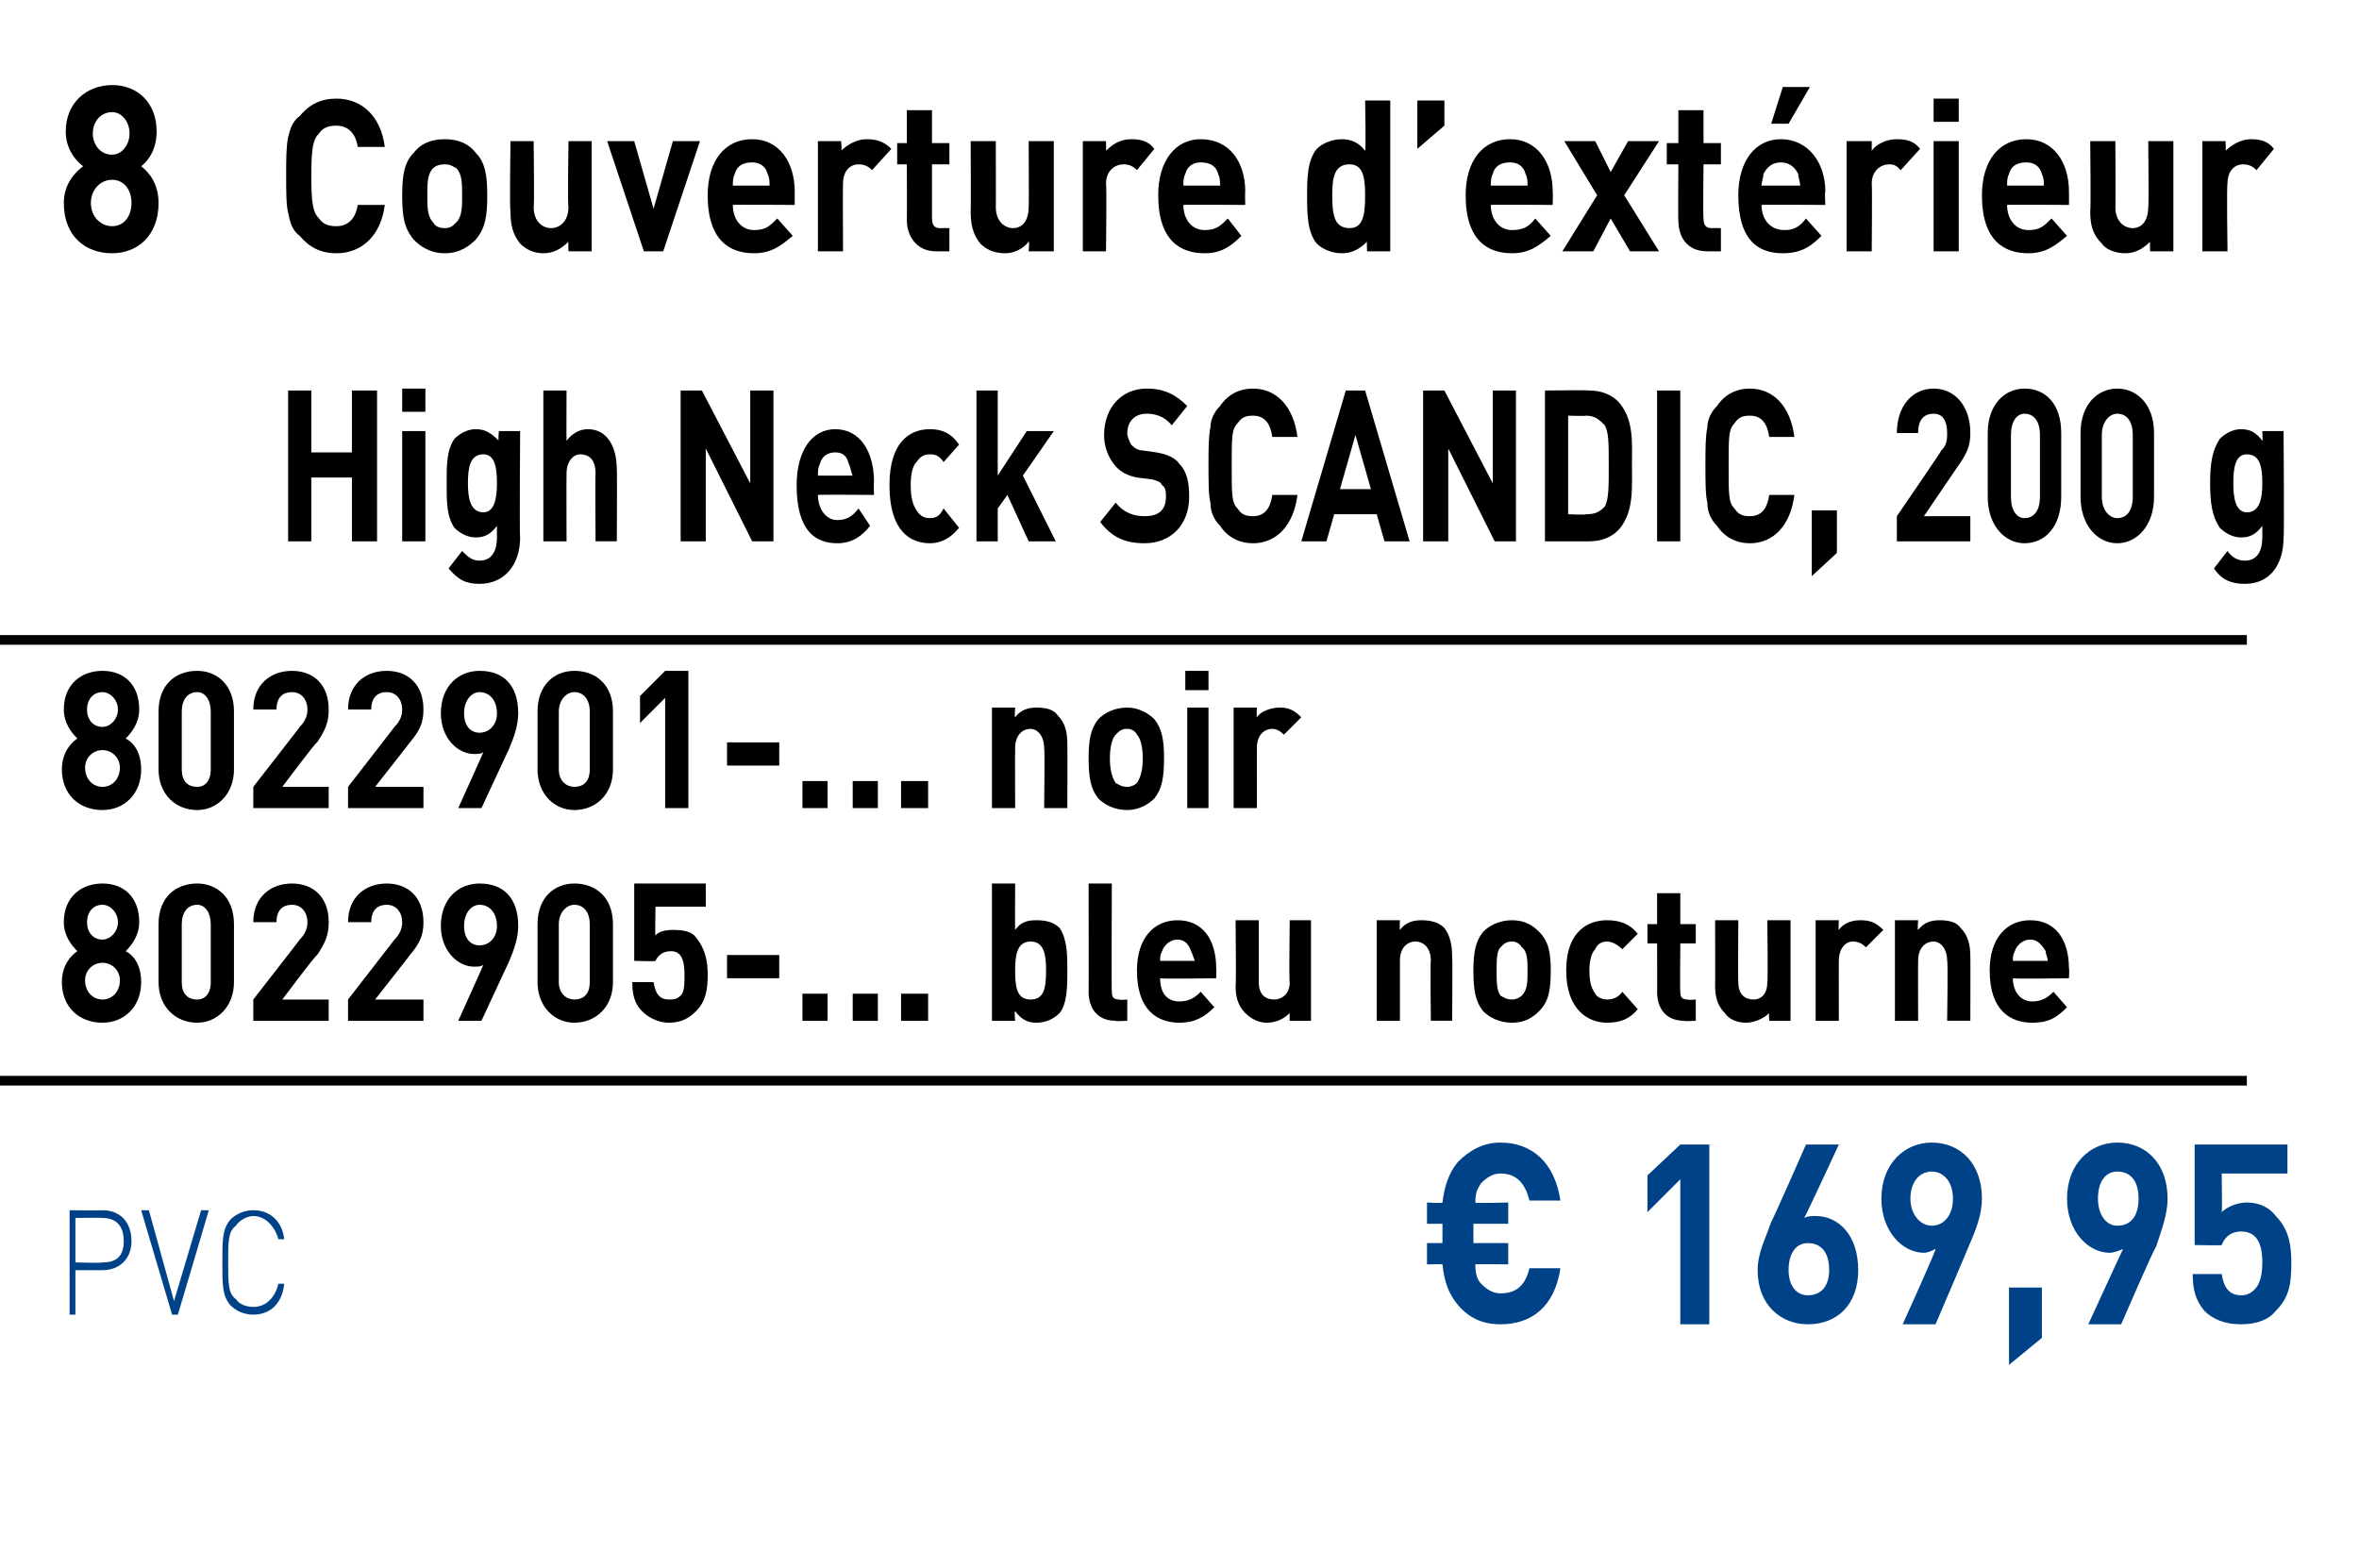<?xml version="1.0" standalone="no"?><!DOCTYPE svg PUBLIC "-//W3C//DTD SVG 1.1//EN" "http://www.w3.org/Graphics/SVG/1.1/DTD/svg11.dtd"><svg xmlns="http://www.w3.org/2000/svg" version="1.1" width="122px" height="81.1px" viewBox="0 -1 122 81.1" style="top:-1px"><desc>8 ﻿Couverture d’ext rieur High Neck SCANDIC, 200 g﻿ ﻿8022901 ... noir 8022905 ... bleu nocturne﻿ ﻿﻿ ﻿﻿ ﻿€ 169,95﻿ ﻿﻿</desc><defs/><g class="svg-textframe-paragraphrules"><line class="svg-paragraph-ruleabove" y1="32.1" y2="32.1" x1="0" x2="116.2" stroke="#000" stroke-width="0.5"/><line class="svg-paragraph-rulebelow" y1="54.9" y2="54.9" x1="0" x2="116.2" stroke="#000" stroke-width="0.5"/></g><g id="Polygon263628"><path d="m5.3 64.7c.04 0-1.4 0-1.4 0l0 2.3l-.3 0l0-5.4c0 0 1.74.02 1.7 0c.9 0 1.5.6 1.5 1.6c0 .9-.6 1.5-1.5 1.5zm0-2.7c0-.02-1.4 0-1.4 0l0 2.3c0 0 1.4.04 1.4 0c.7 0 1.1-.3 1.1-1.1c0-.8-.4-1.2-1.1-1.2zm3.6 5l-1.6-5.4l.4 0l1.3 4.7l1.4-4.7l.4 0l-1.6 5.4l-.3 0zm4.2 0c-.5 0-.9-.2-1.2-.5c-.4-.5-.4-1-.4-2.2c0-1.2 0-1.7.4-2.2c.3-.3.7-.5 1.2-.5c.9 0 1.5.6 1.6 1.5c0 0-.3 0-.3 0c-.2-.7-.7-1.2-1.3-1.2c-.3 0-.7.2-.9.5c-.4.3-.4.8-.4 1.9c0 1.1 0 1.6.4 1.9c.2.3.6.4.9.4c.6 0 1.1-.4 1.3-1.2c0 0 .3 0 .3 0c-.1 1-.7 1.6-1.6 1.6zm64.5.5c-.9 0-1.6-.3-2.2-1c-.5-.6-.7-1.2-.8-2.1c.02-.02-.8 0-.8 0l0-1.1l.8 0l0-1l-.8 0l0-1.1c0 0 .82.05.8 0c.1-.8.3-1.5.8-2.1c.6-.6 1.3-1 2.2-1c1.6 0 2.8 1 3.1 3c0 0-1.6 0-1.6 0c-.2-.8-.6-1.4-1.5-1.4c-.4 0-.7.2-1 .5c-.2.3-.3.5-.3 1c-.02.05 1.7 0 1.7 0l0 1.1l-1.8 0l0 1l1.8 0l0 1.1c0 0-1.73-.02-1.7 0c0 .5.1.8.3 1c.3.3.6.5 1 .5c.9 0 1.3-.5 1.5-1.3c0 0 1.6 0 1.6 0c-.3 2-1.5 2.9-3.1 2.9zm9.3 0l0-7.5l-1.7 1.7l0-1.9l1.7-1.6l1.5 0l0 9.3l-1.5 0zm6.6 0c-1.4 0-2.6-1-2.6-2.8c0-.9.4-1.6.7-2.5c.04.01 1.8-4 1.8-4l1.7 0c0 0-1.77 3.83-1.8 3.8c.2-.1.4-.1.6-.1c1.2 0 2.2 1 2.2 2.8c0 1.8-1.1 2.8-2.6 2.8zm0-4.2c-.6 0-1 .5-1 1.4c0 .8.4 1.3 1 1.3c.7 0 1.1-.5 1.1-1.3c0-.9-.4-1.4-1.1-1.4zm8.3.2c.03-.04-1.7 4-1.7 4l-1.7 0c0 0 1.75-3.86 1.7-3.9c-.2.1-.4.2-.6.2c-1.1 0-2.2-1.1-2.2-2.8c0-1.8 1.2-2.9 2.6-2.9c1.5 0 2.6 1.1 2.6 2.9c0 .8-.3 1.6-.7 2.5zm-1.9-3.9c-.6 0-1.1.5-1.1 1.4c0 .8.5 1.4 1.1 1.4c.6 0 1.1-.5 1.1-1.4c0-.9-.5-1.4-1.1-1.4zm4 10l0-4l1.7 0l0 2.6l-1.7 1.4zm7.6-6.1c-.05-.04-1.8 4-1.8 4l-1.7 0c0 0 1.77-3.86 1.8-3.9c-.2.1-.5.2-.7.2c-1.1 0-2.2-1.1-2.2-2.8c0-1.8 1.2-2.9 2.6-2.9c1.5 0 2.6 1.1 2.6 2.9c0 .8-.3 1.6-.6 2.5zm-2-3.9c-.6 0-1 .5-1 1.4c0 .8.4 1.4 1 1.4c.7 0 1.1-.5 1.1-1.4c0-.9-.4-1.4-1.1-1.4zm8.2 7.2c-.3.4-.9.7-1.8.7c-.9 0-1.5-.3-1.9-.7c-.5-.6-.6-1.2-.6-1.9c0 0 1.5 0 1.5 0c.1.7.4 1.1 1 1.1c.3 0 .5-.1.7-.3c.3-.3.4-.8.4-1.4c0-1-.3-1.6-1.1-1.6c-.6 0-.9.4-1 .7c.04.03-1.4 0-1.4 0l0-5.2l4.8 0l0 1.5l-3.4 0c0 0 .03 2.02 0 2c.2-.2.7-.5 1.3-.5c.7 0 1.2.3 1.5.7c.7.7.8 1.6.8 2.4c0 1.1-.1 1.8-.8 2.5z" stroke="none" fill="#004287"/></g><g id="Polygon263627"><path d="m5.3 51.9c-1.2 0-2.1-.8-2.1-2.1c0-.9.5-1.4.8-1.6c-.3-.3-.7-.8-.7-1.5c0-1.3.9-2 2-2c1.1 0 1.9.7 1.9 2c0 .7-.4 1.2-.7 1.5c.4.2.8.7.8 1.6c0 1.3-.9 2.1-2 2.1zm0-3.1c-.5 0-.9.4-.9.9c0 .6.4 1 .9 1c.5 0 .9-.4.9-1c0-.5-.4-.9-.9-.9zm0-3c-.5 0-.8.4-.8.9c0 .5.3.9.8.9c.4 0 .8-.4.8-.9c0-.5-.4-.9-.8-.9zm4.9 6.1c-1.1 0-2-.8-2-2.1c0 0 0-3 0-3c0-1.4.9-2.1 2-2.1c1 0 1.9.7 1.9 2.1c0 0 0 3 0 3c0 1.3-.9 2.1-1.9 2.1zm.7-5.1c0-.6-.3-1-.7-1c-.5 0-.8.4-.8 1c0 0 0 3 0 3c0 .6.3.9.8.9c.4 0 .7-.3.7-.9c0 0 0-3 0-3zm2.2 5l0-1.1c0 0 2.43-3.12 2.4-3.1c.3-.3.4-.6.4-.9c0-.5-.3-.9-.8-.9c-.4 0-.8.2-.8.9c0 0-1.2 0-1.2 0c0-1.3.9-2 2-2c1.1 0 1.9.7 1.9 2c0 .7-.2 1.1-.6 1.7c-.05-.04-1.8 2.3-1.8 2.3l2.4 0l0 1.1l-3.9 0zm4.9 0l0-1.1c0 0 2.42-3.12 2.4-3.1c.3-.3.4-.6.4-.9c0-.5-.3-.9-.8-.9c-.4 0-.8.2-.8.9c0 0-1.2 0-1.2 0c0-1.3.9-2 2-2c1.1 0 1.9.7 1.9 2c0 .7-.2 1.1-.7 1.7c.04-.04-1.8 2.3-1.8 2.3l2.5 0l0 1.1l-3.9 0zm8.3-3c.01-.04-1.4 3-1.4 3l-1.2 0c0 0 1.31-2.9 1.3-2.9c-.1.1-.3.1-.5.1c-.8 0-1.7-.8-1.7-2.1c0-1.4.9-2.2 2-2.2c1.2 0 2 .7 2 2.2c0 .6-.2 1.2-.5 1.9zm-1.5-3c-.4 0-.8.4-.8 1.1c0 .6.3 1 .8 1c.5 0 .9-.4.9-1c0-.7-.4-1.1-.9-1.1zm4.9 6.1c-1 0-1.9-.8-1.9-2.1c0 0 0-3 0-3c0-1.4.9-2.1 1.9-2.1c1.1 0 2 .7 2 2.1c0 0 0 3 0 3c0 1.3-.9 2.1-2 2.1zm.8-5.1c0-.6-.3-1-.8-1c-.4 0-.8.4-.8 1c0 0 0 3 0 3c0 .6.4.9.8.9c.5 0 .8-.3.8-.9c0 0 0-3 0-3zm5.5 4.5c-.3.3-.7.6-1.4.6c-.6 0-1.1-.3-1.4-.6c-.4-.4-.5-.9-.5-1.5c0 0 1.1 0 1.1 0c.1.6.3.9.8.9c.2 0 .4 0 .6-.2c.2-.2.2-.6.2-1.1c0-.8-.2-1.2-.7-1.2c-.5 0-.7.3-.8.5c-.02.04-1.1 0-1.1 0l0-4l3.7 0l0 1.2l-2.6 0c0 0-.03 1.52 0 1.5c.1-.2.5-.3.9-.3c.6 0 1 .1 1.2.4c.5.6.6 1.3.6 1.9c0 .8-.1 1.4-.6 1.9zm1.6-1.7l0-1.2l2.7 0l0 1.2l-2.7 0zm3.9 2.2l0-1.4l1.3 0l0 1.4l-1.3 0zm2.6 0l0-1.4l1.3 0l0 1.4l-1.3 0zm2.5 0l0-1.4l1.4 0l0 1.4l-1.4 0zm8.2-.4c-.3.3-.7.5-1.2.5c-.5 0-.8-.2-1.1-.6c-.05.05 0 .5 0 .5l-1.2 0l0-7.1l1.2 0c0 0-.01 2.39 0 2.4c.3-.4.6-.5 1.1-.5c.5 0 .9.1 1.2.4c.4.6.4 1.4.4 2.2c0 .8 0 1.7-.4 2.2zm-1.5-3.7c-.7 0-.8.7-.8 1.5c0 .9.1 1.5.8 1.5c.7 0 .8-.6.8-1.5c0-.8-.1-1.5-.8-1.5zm4.4 4.1c-1 0-1.4-.7-1.4-1.5c.01.05 0-5.6 0-5.6l1.2 0c0 0-.02 5.57 0 5.6c0 .3.1.4.4.4c0 .04.4 0 .4 0l0 1.1c0 0-.62.04-.6 0zm2.3-2.2c0 .7.3 1.2 1 1.2c.5 0 .8-.2 1.1-.5c0 0 .7.8.7.8c-.5.5-1 .8-1.8.8c-1.1 0-2.2-.6-2.2-2.7c0-1.7.9-2.6 2.1-2.6c1.3 0 2 1 2 2.5c.01-.04 0 .5 0 .5c0 0-2.93.04-2.9 0zm1.6-1.4c-.1-.3-.3-.6-.7-.6c-.4 0-.7.3-.8.6c-.1.2-.1.3-.1.5c0 0 1.8 0 1.8 0c-.1-.2-.1-.3-.2-.5zm5.1 3.6c0 0-.01-.44 0-.4c-.3.3-.7.5-1.2.5c-.4 0-.8-.2-1.1-.5c-.4-.4-.5-.9-.5-1.4c.04-.04 0-3.4 0-3.4l1.2 0c0 0 0 3.18 0 3.2c0 .7.4.9.8.9c.3 0 .8-.2.8-.9c-.04-.02 0-3.2 0-3.2l1.1 0l0 5.2l-1.1 0zm7.3 0c0 0-.04-3.11 0-3.1c0-.7-.4-1-.8-1c-.4 0-.8.3-.8 1c0-.01 0 3.1 0 3.1l-1.2 0l0-5.2l1.2 0c0 0-.02.51 0 .5c.3-.4.7-.5 1.1-.5c.5 0 .9.1 1.2.4c.3.4.4.9.4 1.5c.03.01 0 3.3 0 3.3l-1.1 0zm5.6-.5c-.3.3-.7.6-1.4.6c-.7 0-1.2-.3-1.5-.6c-.4-.5-.5-1.1-.5-2.1c0-.9.1-1.5.5-2c.3-.3.8-.6 1.5-.6c.7 0 1.1.3 1.4.6c.5.5.6 1.1.6 2c0 1-.1 1.6-.6 2.1zm-.9-3.3c-.1-.2-.3-.3-.5-.3c-.3 0-.4.1-.6.3c-.2.2-.2.7-.2 1.2c0 .6 0 1 .2 1.3c.2.1.3.2.6.2c.2 0 .4-.1.5-.2c.3-.3.3-.7.3-1.3c0-.5 0-1-.3-1.2zm4.4 3.9c-.9 0-2.1-.6-2.1-2.7c0-2.1 1.2-2.6 2.1-2.6c.7 0 1.2.2 1.6.7c0 0-.8.8-.8.8c-.2-.2-.5-.4-.8-.4c-.2 0-.5.1-.6.4c-.2.2-.3.6-.3 1.1c0 .6.1.9.3 1.2c.1.2.4.3.6.3c.3 0 .6-.1.8-.4c0 0 .8.9.8.9c-.4.5-.9.7-1.6.7zm4-.1c-1 0-1.4-.7-1.4-1.5c.01.05 0-2.5 0-2.5l-.5 0l0-1l.5 0l0-1.6l1.2 0l0 1.6l.8 0l0 1l-.8 0c0 0-.02 2.47 0 2.5c0 .3.1.4.4.4c-.02.04.4 0 .4 0l0 1.1c0 0-.64.04-.6 0zm4.4 0c0 0-.03-.44 0-.4c-.3.3-.8.5-1.2.5c-.5 0-.9-.2-1.1-.5c-.4-.4-.5-.9-.5-1.4c.01-.04 0-3.4 0-3.4l1.2 0c0 0-.02 3.18 0 3.2c0 .7.4.9.8.9c.3 0 .7-.2.7-.9c.04-.02 0-3.2 0-3.2l1.2 0l0 5.2l-1.1 0zm5-3.8c-.2-.2-.4-.3-.7-.3c-.3 0-.7.3-.7 1c-.01 0 0 3.1 0 3.1l-1.2 0l0-5.2l1.2 0c0 0-.03.53 0 .5c.2-.3.6-.5 1.1-.5c.5 0 .8.1 1.2.5c0 0-.9.9-.9.9zm4.2 3.8c0 0 .05-3.11 0-3.1c0-.7-.4-1-.7-1c-.4 0-.8.3-.8 1c-.01-.01 0 3.1 0 3.1l-1.2 0l0-5.2l1.2 0c0 0-.04.51 0 .5c.3-.4.7-.5 1.1-.5c.5 0 .9.1 1.1.4c.4.4.5.9.5 1.5c.01.01 0 3.3 0 3.3l-1.2 0zm3.4-2.2c0 .7.4 1.2 1 1.2c.5 0 .8-.2 1.1-.5c0 0 .7.8.7.8c-.5.5-.9.8-1.8.8c-1.1 0-2.2-.6-2.2-2.7c0-1.7.9-2.6 2.1-2.6c1.3 0 2 1 2 2.5c.03-.04 0 .5 0 .5c0 0-2.91.04-2.9 0zm1.7-1.4c-.2-.3-.4-.6-.8-.6c-.4 0-.7.3-.8.6c-.1.2-.1.3-.1.5c0 0 1.8 0 1.8 0c0-.2-.1-.3-.1-.5z" stroke="none" fill="#000"/></g><g id="Polygon263626"><path d="m5.3 40.9c-1.2 0-2.1-.8-2.1-2.1c0-.9.5-1.4.8-1.6c-.3-.3-.7-.8-.7-1.5c0-1.3.9-2 2-2c1.1 0 1.9.7 1.9 2c0 .7-.4 1.2-.7 1.5c.4.2.8.7.8 1.6c0 1.3-.9 2.1-2 2.1zm0-3.1c-.5 0-.9.4-.9.9c0 .6.4 1 .9 1c.5 0 .9-.4.9-1c0-.5-.4-.9-.9-.9zm0-3c-.5 0-.8.4-.8.9c0 .5.3.9.8.9c.4 0 .8-.4.8-.9c0-.5-.4-.9-.8-.9zm4.9 6.1c-1.1 0-2-.8-2-2.1c0 0 0-3 0-3c0-1.4.9-2.1 2-2.1c1 0 1.9.7 1.9 2.1c0 0 0 3 0 3c0 1.3-.9 2.1-1.9 2.1zm.7-5.1c0-.6-.3-1-.7-1c-.5 0-.8.4-.8 1c0 0 0 3 0 3c0 .6.3.9.8.9c.4 0 .7-.3.7-.9c0 0 0-3 0-3zm2.2 5l0-1.1c0 0 2.43-3.12 2.4-3.1c.3-.3.4-.6.4-.9c0-.5-.3-.9-.8-.9c-.4 0-.8.2-.8.9c0 0-1.2 0-1.2 0c0-1.3.9-2 2-2c1.1 0 1.9.7 1.9 2c0 .7-.2 1.1-.6 1.7c-.05-.04-1.8 2.3-1.8 2.3l2.4 0l0 1.1l-3.9 0zm4.9 0l0-1.1c0 0 2.42-3.12 2.4-3.1c.3-.3.4-.6.4-.9c0-.5-.3-.9-.8-.9c-.4 0-.8.2-.8.9c0 0-1.2 0-1.2 0c0-1.3.9-2 2-2c1.1 0 1.9.7 1.9 2c0 .7-.2 1.1-.7 1.7c.04-.04-1.8 2.3-1.8 2.3l2.5 0l0 1.1l-3.9 0zm8.3-3c.01-.04-1.4 3-1.4 3l-1.2 0c0 0 1.31-2.9 1.3-2.9c-.1.1-.3.1-.5.1c-.8 0-1.7-.8-1.7-2.1c0-1.4.9-2.2 2-2.2c1.2 0 2 .7 2 2.2c0 .6-.2 1.2-.5 1.9zm-1.5-3c-.4 0-.8.4-.8 1.1c0 .6.3 1 .8 1c.5 0 .9-.4.9-1c0-.7-.4-1.1-.9-1.1zm4.9 6.1c-1 0-1.9-.8-1.9-2.1c0 0 0-3 0-3c0-1.4.9-2.1 1.9-2.1c1.1 0 2 .7 2 2.1c0 0 0 3 0 3c0 1.3-.9 2.1-2 2.1zm.8-5.1c0-.6-.3-1-.8-1c-.4 0-.8.4-.8 1c0 0 0 3 0 3c0 .6.4.9.8.9c.5 0 .8-.3.8-.9c0 0 0-3 0-3zm3.9 5l0-5.7l-1.3 1.3l0-1.4l1.3-1.3l1.2 0l0 7.1l-1.2 0zm3.2-2.2l0-1.2l2.7 0l0 1.2l-2.7 0zm3.9 2.2l0-1.4l1.3 0l0 1.4l-1.3 0zm2.6 0l0-1.4l1.3 0l0 1.4l-1.3 0zm2.5 0l0-1.4l1.4 0l0 1.4l-1.4 0zm7.4 0c0 0 .04-3.11 0-3.1c0-.7-.4-1-.7-1c-.4 0-.8.3-.8 1c-.01-.01 0 3.1 0 3.1l-1.2 0l0-5.2l1.2 0c0 0-.04.51 0 .5c.3-.4.7-.5 1.1-.5c.5 0 .9.1 1.1.4c.4.4.5.9.5 1.5c.01.01 0 3.3 0 3.3l-1.2 0zm5.7-.5c-.3.3-.8.6-1.4.6c-.7 0-1.2-.3-1.5-.6c-.4-.5-.5-1.1-.5-2.1c0-.9.1-1.5.5-2c.3-.3.8-.6 1.5-.6c.6 0 1.1.3 1.4.6c.4.5.5 1.1.5 2c0 1-.1 1.6-.5 2.1zm-.9-3.3c-.1-.2-.3-.3-.5-.3c-.3 0-.4.1-.6.3c-.2.2-.3.7-.3 1.2c0 .6.1 1 .3 1.3c.2.1.3.2.6.2c.2 0 .4-.1.5-.2c.2-.3.3-.7.3-1.3c0-.5-.1-1-.3-1.2zm2.6 3.8l0-5.2l1.1 0l0 5.2l-1.1 0zm-.1-6.1l0-1l1.2 0l0 1l-1.2 0zm5.1 2.3c-.2-.2-.4-.3-.6-.3c-.4 0-.8.3-.8 1c.01 0 0 3.1 0 3.1l-1.2 0l0-5.2l1.2 0c0 0-.02.53 0 .5c.2-.3.7-.5 1.2-.5c.4 0 .7.1 1.1.5c0 0-.9.9-.9.9z" stroke="none" fill="#000"/></g><g id="Polygon263625"><path d="m18.2 27l0-3.3l-2.1 0l0 3.3l-1.2 0l0-7.8l1.2 0l0 3.2l2.1 0l0-3.2l1.3 0l0 7.8l-1.3 0zm2.6 0l0-5.7l1.2 0l0 5.7l-1.2 0zm0-6.7l0-1.2l1.2 0l0 1.2l-1.2 0zm4 8.9c-.7 0-1.1-.2-1.6-.8c0 0 .7-.9.7-.9c.3.3.5.5.9.5c.7 0 .9-.6.9-1.2c0 0 0-.6 0-.6c-.3.4-.6.6-1.1.6c-.4 0-.8-.2-1.1-.5c-.4-.6-.4-1.3-.4-2.3c0-1 0-1.7.4-2.3c.3-.3.7-.5 1.1-.5c.5 0 .8.2 1.2.6c-.05.01 0-.5 0-.5l1.1 0c0 0-.04 5.49 0 5.5c0 1.4-.8 2.4-2.1 2.4zm.2-6.7c-.7 0-.8.7-.8 1.5c0 .7.1 1.5.8 1.5c.6 0 .7-.8.7-1.5c0-.8-.1-1.5-.7-1.5zm5.8 4.5c0 0-.02-3.5 0-3.5c0-.8-.4-1-.8-1c-.3 0-.7.3-.7 1c-.01 0 0 3.5 0 3.5l-1.2 0l0-7.8l1.2 0c0 0-.01 2.6 0 2.6c.3-.4.7-.6 1.1-.6c1 0 1.5.9 1.5 2.1c.02-.01 0 3.7 0 3.7l-1.1 0zm8.1 0l-2.4-4.8l0 4.8l-1.3 0l0-7.8l1.1 0l2.5 4.8l0-4.8l1.2 0l0 7.8l-1.1 0zm3.4-2.4c0 .7.4 1.3 1 1.3c.5 0 .8-.2 1.1-.6c0 0 .6.9.6.9c-.4.5-.9.9-1.7.9c-1.1 0-2.1-.6-2.1-3c0-1.8.8-2.9 2-2.9c1.3 0 2 1.2 2 2.7c-.02.04 0 .7 0 .7c0 0-2.89-.02-2.9 0zm1.6-1.6c-.1-.4-.3-.6-.7-.6c-.4 0-.7.2-.8.6c-.1.2-.1.4-.1.6c0 0 1.8 0 1.8 0c-.1-.2-.1-.4-.2-.6zm4.2 4.1c-1 0-2.1-.6-2.1-3c0-2.3 1.1-2.9 2.1-2.9c.6 0 1.1.2 1.5.8c0 0-.8.9-.8.9c-.2-.3-.4-.4-.7-.4c-.3 0-.5.1-.7.4c-.2.2-.3.6-.3 1.2c0 .6.1 1 .3 1.3c.2.3.4.4.7.4c.3 0 .5-.1.7-.5c0 0 .8 1 .8 1c-.4.5-.9.8-1.5.8zm5.1-.1l-1.1-2.4l-.5.7l0 1.7l-1.1 0l0-7.8l1.1 0l0 4.4l1.5-2.3l1.4 0l-1.6 2.3l1.7 3.4l-1.4 0zm6 .1c-1 0-1.7-.3-2.3-1.1c0 0 .8-1 .8-1c.4.5.9.7 1.5.7c.7 0 1.1-.3 1.1-1c0-.2 0-.5-.2-.6c-.1-.2-.2-.2-.5-.3c0 0-.8-.1-.8-.1c-.5-.1-.9-.3-1.2-.7c-.3-.4-.5-.9-.5-1.5c0-1.4.9-2.4 2.2-2.4c.9 0 1.5.3 2.1.9c0 0-.8 1-.8 1c-.4-.5-.9-.6-1.3-.6c-.7 0-1 .5-1 1c0 .2.1.4.2.6c.1.1.3.3.6.3c0 0 .7.1.7.1c.6.1 1 .3 1.2.6c.4.4.5 1 .5 1.7c0 1.5-1 2.4-2.3 2.4zm5.6 0c-.7 0-1.3-.3-1.7-.9c-.3-.3-.5-.7-.5-1.2c-.1-.4-.1-1.1-.1-1.9c0-.9 0-1.5.1-2c0-.4.2-.8.5-1.1c.4-.6 1-.9 1.7-.9c1.2 0 2.1.9 2.3 2.5c0 0-1.3 0-1.3 0c-.1-.7-.4-1.1-1-1.1c-.4 0-.6.1-.8.4c-.3.3-.3.7-.3 2.2c0 1.5 0 1.9.3 2.2c.2.3.4.4.8.4c.6 0 .9-.4 1-1.1c0 0 1.3 0 1.3 0c-.2 1.6-1.1 2.5-2.3 2.5zm6.8-.1l-.4-1.4l-2.2 0l-.4 1.4l-1.3 0l2.3-7.8l1 0l2.3 7.8l-1.3 0zm-1.5-5.5l-.8 2.8l1.6 0l-.8-2.8zm7.2 5.5l-2.4-4.8l0 4.8l-1.3 0l0-7.8l1.1 0l2.5 4.8l0-4.8l1.2 0l0 7.8l-1.1 0zm6.5-.7c-.4.5-1 .7-1.6.7c-.04 0-2.3 0-2.3 0l0-7.8c0 0 2.26-.03 2.3 0c.6 0 1.2.2 1.6.7c.7.9.6 2 .6 3.2c0 1.1.1 2.3-.6 3.2zm-.8-5.3c-.3-.3-.5-.5-1-.5c.04.03-.9 0-.9 0l0 5.1c0 0 .94.04.9 0c.5 0 .7-.1 1-.4c.2-.4.2-1 .2-2.1c0-1.2 0-1.7-.2-2.1zm2.7 6l0-7.8l1.2 0l0 7.8l-1.2 0zm4.8.1c-.7 0-1.3-.3-1.7-.9c-.3-.3-.5-.7-.5-1.2c-.1-.4-.1-1.1-.1-1.9c0-.9 0-1.5.1-2c0-.4.2-.8.5-1.1c.4-.6 1-.9 1.7-.9c1.2 0 2.1.9 2.3 2.5c0 0-1.3 0-1.3 0c-.1-.7-.4-1.1-1-1.1c-.4 0-.6.1-.8.4c-.3.3-.3.7-.3 2.2c0 1.5 0 1.9.3 2.2c.2.3.4.4.8.4c.6 0 .9-.4 1-1.1c0 0 1.3 0 1.3 0c-.2 1.6-1.1 2.5-2.3 2.5zm3.2 1.7l0-3.4l1.3 0l0 2.2l-1.3 1.2zm4.4-1.8l0-1.3c0 0 2.32-3.38 2.3-3.4c.3-.3.3-.6.3-.9c0-.6-.2-1-.7-1c-.4 0-.8.2-.8 1c0 0-1.1 0-1.1 0c0-1.4.8-2.3 1.9-2.3c1.1 0 1.9.9 1.9 2.3c0 .7-.2 1.1-.7 1.8c.02-.03-1.7 2.5-1.7 2.5l2.4 0l0 1.3l-3.8 0zm6.6.1c-1 0-1.9-.9-1.9-2.4c0 0 0-3.3 0-3.3c0-1.5.9-2.3 1.9-2.3c1.1 0 1.9.8 1.9 2.3c0 0 0 3.3 0 3.3c0 1.5-.8 2.4-1.9 2.4zm.8-5.6c0-.7-.3-1.1-.8-1.1c-.4 0-.7.4-.7 1.1c0 0 0 3.2 0 3.2c0 .7.3 1.1.7 1.1c.5 0 .8-.4.8-1.1c0 0 0-3.2 0-3.2zm4 5.6c-1 0-1.9-.9-1.9-2.4c0 0 0-3.3 0-3.3c0-1.5.9-2.3 1.9-2.3c1 0 1.9.8 1.9 2.3c0 0 0 3.3 0 3.3c0 1.5-.9 2.4-1.9 2.4zm.8-5.6c0-.7-.3-1.1-.8-1.1c-.4 0-.8.4-.8 1.1c0 0 0 3.2 0 3.2c0 .7.4 1.1.8 1.1c.5 0 .8-.4.8-1.1c0 0 0-3.2 0-3.2zm5.8 7.7c-.7 0-1.2-.2-1.6-.8c0 0 .7-.9.7-.9c.2.3.5.5.9.5c.7 0 .9-.6.9-1.2c0 0 0-.6 0-.6c-.3.4-.6.6-1.1.6c-.4 0-.8-.2-1.1-.5c-.4-.6-.5-1.3-.5-2.3c0-1 .1-1.7.5-2.3c.3-.3.7-.5 1.1-.5c.5 0 .8.2 1.1.6c.03.01 0-.5 0-.5l1.1 0c0 0 .04 5.49 0 5.5c0 1.4-.7 2.4-2 2.4zm.1-6.7c-.6 0-.7.7-.7 1.5c0 .7.1 1.5.7 1.5c.7 0 .8-.8.8-1.5c0-.8-.1-1.5-.8-1.5z" stroke="none" fill="#000"/></g><g id="Polygon263624"><path d="m5.8 12.1c-1.4 0-2.5-.9-2.5-2.6c0-1 .6-1.6 1-1.9c-.4-.3-.9-.9-.9-1.8c0-1.5 1.1-2.4 2.4-2.4c1.3 0 2.3.9 2.3 2.4c0 .9-.4 1.5-.8 1.8c.4.3.9.9.9 1.9c0 1.7-1.1 2.6-2.4 2.6zm0-3.8c-.6 0-1.1.5-1.1 1.2c0 .7.5 1.2 1.1 1.2c.6 0 1-.5 1-1.2c0-.7-.4-1.2-1-1.2zm0-3.5c-.6 0-1 .5-1 1.1c0 .6.4 1.1 1 1.1c.5 0 .9-.5.9-1.1c0-.6-.4-1.1-.9-1.1zm11.6 7.3c-.8 0-1.4-.3-1.9-.9c-.4-.3-.5-.7-.6-1.2c-.1-.4-.1-1.1-.1-1.9c0-.9 0-1.5.1-2c.1-.4.2-.8.6-1.1c.5-.6 1.1-.9 1.9-.9c1.3 0 2.3.9 2.5 2.5c0 0-1.4 0-1.4 0c-.1-.7-.5-1.1-1.1-1.1c-.4 0-.7.1-.9.4c-.3.3-.4.7-.4 2.2c0 1.5.1 1.9.4 2.2c.2.3.5.4.9.4c.6 0 1-.4 1.1-1.1c0 0 1.4 0 1.4 0c-.2 1.6-1.2 2.5-2.5 2.5zm7.2-.7c-.3.3-.8.7-1.6.7c-.8 0-1.3-.4-1.6-.7c-.5-.6-.6-1.2-.6-2.3c0-1 .1-1.7.6-2.2c.3-.4.8-.7 1.6-.7c.8 0 1.3.3 1.6.7c.5.5.6 1.2.6 2.2c0 1.1-.1 1.7-.6 2.3zm-1-3.7c-.2-.1-.3-.2-.6-.2c-.3 0-.5.1-.6.2c-.3.3-.3.8-.3 1.4c0 .6 0 1.1.3 1.4c.1.2.3.3.6.3c.3 0 .4-.1.6-.3c.3-.3.3-.8.3-1.4c0-.6 0-1.1-.3-1.4zm5.8 4.3c0 0-.02-.53 0-.5c-.4.4-.8.6-1.3.6c-.5 0-.9-.2-1.2-.5c-.4-.5-.5-1-.5-1.7c-.05.04 0-3.6 0-3.6l1.2 0c0 0 .04 3.44 0 3.4c0 .8.5 1.1.9 1.1c.4 0 .9-.3.9-1.1c-.05.04 0-3.4 0-3.4l1.2 0l0 5.7l-1.2 0zm4.9 0l-1 0l-1.9-5.7l1.4 0l1 3.5l1-3.5l1.4 0l-1.9 5.7zm3.6-2.4c0 .7.4 1.3 1.1 1.3c.6 0 .8-.2 1.2-.6c0 0 .8.9.8.9c-.6.5-1.1.9-2 .9c-1.2 0-2.4-.6-2.4-3c0-1.8.9-2.9 2.3-2.9c1.4 0 2.2 1.2 2.2 2.7c0 .04 0 .7 0 .7c0 0-3.23-.02-3.2 0zm1.8-1.6c-.1-.4-.4-.6-.8-.6c-.5 0-.8.2-.9.6c-.1.2-.1.4-.1.6c0 0 1.9 0 1.9 0c0-.2 0-.4-.1-.6zm5.4-.2c-.2-.2-.4-.3-.7-.3c-.4 0-.8.3-.8 1c-.02.05 0 3.5 0 3.5l-1.3 0l0-5.7l1.2 0c0 0 .05.52 0 .5c.3-.3.8-.6 1.3-.6c.5 0 .9.1 1.3.5c0 0-1 1.1-1 1.1zm3.3 4.2c-1 0-1.5-.8-1.5-1.6c.01-.04 0-2.9 0-2.9l-.5 0l0-1.1l.5 0l0-1.7l1.3 0l0 1.7l.9 0l0 1.1l-.9 0c0 0 0 2.78 0 2.8c0 .3.1.5.4.5c.04-.01.5 0 .5 0l0 1.2c0 0-.69 0-.7 0zm4.8 0c0 0 .05-.53 0-.5c-.3.4-.8.6-1.2.6c-.6 0-1-.2-1.3-.5c-.4-.5-.5-1-.5-1.7c.02.04 0-3.6 0-3.6l1.3 0c0 0 .01 3.44 0 3.4c0 .8.5 1.1.9 1.1c.4 0 .8-.3.8-1.1c.02.04 0-3.4 0-3.4l1.3 0l0 5.7l-1.3 0zm5.6-4.2c-.2-.2-.4-.3-.7-.3c-.4 0-.9.3-.9 1c.04.05 0 3.5 0 3.5l-1.2 0l0-5.7l1.2 0c0 0 .01.52 0 .5c.3-.3.7-.6 1.3-.6c.5 0 .9.1 1.2.5c0 0-.9 1.1-.9 1.1zm2.4 1.8c0 .7.4 1.3 1.1 1.3c.6 0 .8-.2 1.2-.6c0 0 .7.9.7.9c-.5.5-1 .9-1.9.9c-1.2 0-2.4-.6-2.4-3c0-1.8.9-2.9 2.2-2.9c1.5 0 2.3 1.2 2.3 2.7c-.02.04 0 .7 0 .7c0 0-3.24-.02-3.2 0zm1.8-1.6c-.1-.4-.4-.6-.9-.6c-.4 0-.7.2-.8.6c-.1.2-.1.4-.1.6c0 0 1.9 0 1.9 0c0-.2 0-.4-.1-.6zm7.7 4c0 0-.02-.54 0-.5c-.4.4-.8.6-1.3.6c-.5 0-1-.2-1.3-.5c-.5-.6-.5-1.6-.5-2.5c0-.8 0-1.8.5-2.4c.3-.3.8-.5 1.3-.5c.5 0 .9.2 1.2.6c.05-.02 0-2.6 0-2.6l1.3 0l0 7.8l-1.2 0zm-.9-4.5c-.8 0-.9.7-.9 1.6c0 1 .1 1.7.9 1.7c.7 0 .8-.7.8-1.7c0-.9-.1-1.6-.8-1.6zm3.5-.8l0-2.5l1.4 0l0 1.3l-1.4 1.2zm3.8 2.9c0 .7.4 1.3 1.1 1.3c.6 0 .9-.2 1.2-.6c0 0 .8.9.8.9c-.6.5-1.1.9-2 .9c-1.2 0-2.4-.6-2.4-3c0-1.8.9-2.9 2.3-2.9c1.4 0 2.2 1.2 2.2 2.7c.02.04 0 .7 0 .7c0 0-3.21-.02-3.2 0zm1.8-1.6c-.1-.4-.4-.6-.8-.6c-.5 0-.8.2-.9.6c-.1.2-.1.4-.1.6c0 0 1.9 0 1.9 0c0-.2 0-.4-.1-.6zm5.4 4l-1-1.7l-.9 1.7l-1.6 0l1.8-2.9l-1.7-2.8l1.6 0l.8 1.6l.9-1.6l1.6 0l-1.8 2.8l1.8 2.9l-1.5 0zm4 0c-1.1 0-1.5-.8-1.5-1.6c-.02-.04 0-2.9 0-2.9l-.6 0l0-1.1l.6 0l0-1.7l1.3 0l0 1.7l.9 0l0 1.1l-.9 0c0 0-.03 2.78 0 2.8c0 .3.1.5.4.5c.01-.01.5 0 .5 0l0 1.2c0 0-.72 0-.7 0zm2.8-2.4c0 .7.4 1.3 1.2 1.3c.5 0 .8-.2 1.1-.6c0 0 .8.9.8.9c-.5.5-1 .9-2 .9c-1.2 0-2.3-.6-2.3-3c0-1.8.9-2.9 2.2-2.9c1.4 0 2.3 1.2 2.3 2.7c-.04.04 0 .7 0 .7c0 0-3.27-.02-3.3 0zm1.9-1.6c-.2-.4-.5-.6-.9-.6c-.4 0-.7.2-.9.6c0 .2-.1.4-.1.6c0 0 2 0 2 0c0-.2-.1-.4-.1-.6zm-.5-2.6l-.9 0l.6-1.9l1.4 0l-1.1 1.9zm5.8 2.4c-.2-.2-.3-.3-.6-.3c-.4 0-.9.3-.9 1c.03.05 0 3.5 0 3.5l-1.3 0l0-5.7l1.3 0c0 0 0 .52 0 .5c.2-.3.7-.6 1.3-.6c.5 0 .9.1 1.2.5c0 0-1 1.1-1 1.1zm1.7 4.2l0-5.7l1.3 0l0 5.7l-1.3 0zm0-6.7l0-1.2l1.3 0l0 1.2l-1.3 0zm3.8 4.3c0 .7.4 1.3 1.1 1.3c.6 0 .8-.2 1.2-.6c0 0 .8.9.8.9c-.6.5-1.1.9-2 .9c-1.2 0-2.4-.6-2.4-3c0-1.8.9-2.9 2.3-2.9c1.4 0 2.2 1.2 2.2 2.7c.01.04 0 .7 0 .7c0 0-3.22-.02-3.2 0zm1.8-1.6c-.1-.4-.4-.6-.8-.6c-.5 0-.8.2-.9.6c-.1.2-.1.4-.1.6c0 0 1.9 0 1.9 0c0-.2 0-.4-.1-.6zm5.6 4c0 0-.03-.53 0-.5c-.4.4-.8.6-1.3.6c-.5 0-1-.2-1.2-.5c-.5-.5-.6-1-.6-1.7c.04.04 0-3.6 0-3.6l1.3 0c0 0 .02 3.44 0 3.4c0 .8.5 1.1.9 1.1c.4 0 .8-.3.8-1.1c.04.04 0-3.4 0-3.4l1.3 0l0 5.7l-1.2 0zm5.5-4.2c-.2-.2-.4-.3-.7-.3c-.4 0-.8.3-.8 1c-.05.05 0 3.5 0 3.5l-1.3 0l0-5.7l1.2 0c0 0 .02.52 0 .5c.3-.3.8-.6 1.3-.6c.5 0 .9.1 1.2.5c0 0-.9 1.1-.9 1.1z" stroke="none" fill="#000"/></g></svg>